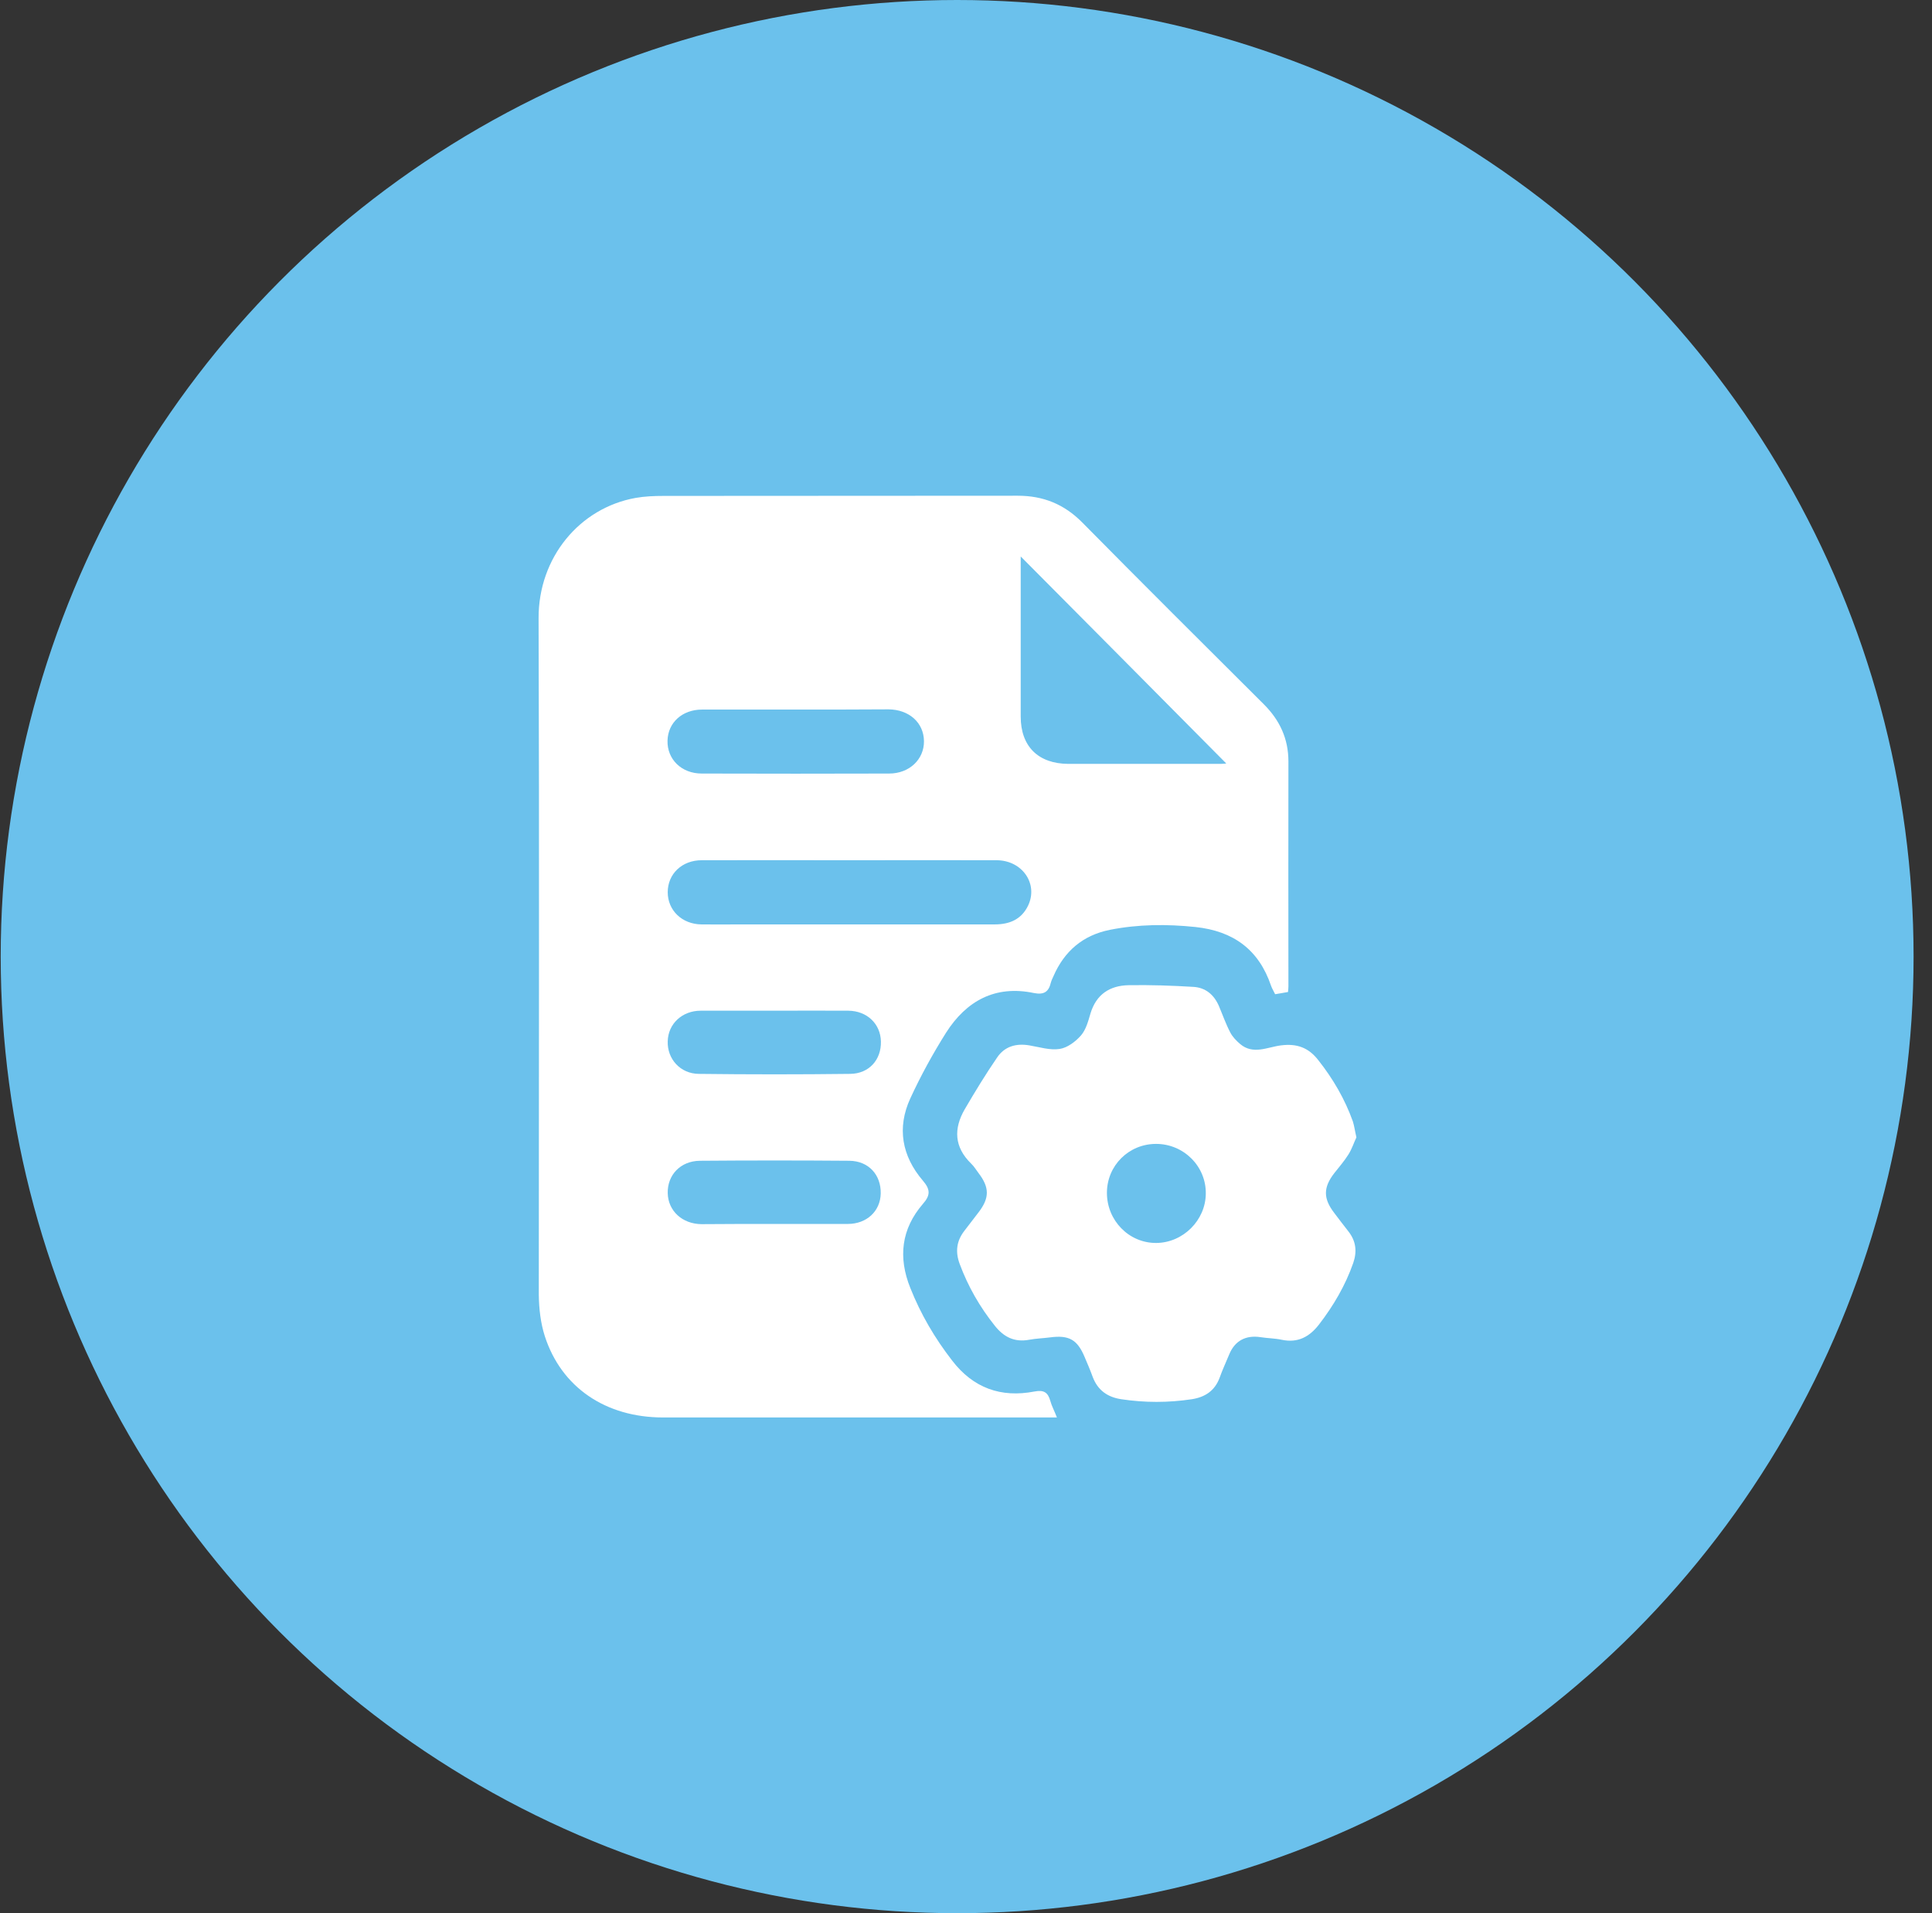 <svg width="101" height="100" viewBox="0 0 101 100" fill="none" xmlns="http://www.w3.org/2000/svg">
<rect x="0" y="0" width="101" height="100" fill="#333333" stroke="none"/>
<circle cx="50.037" cy="50" r="50" fill="#6BC1EC"/>
<g clip-path="url(#clip0_3448_11710)">
<rect width="43.752" height="48.179" transform="translate(28.158 25.911)" fill="#6BC1EC"/>
<path d="M55.253 74.089C55.001 74.089 54.822 74.089 54.654 74.089C47.987 74.089 41.331 74.089 34.665 74.089C31.658 74.089 29.345 72.512 28.482 69.841C28.261 69.158 28.177 68.401 28.167 67.686C28.167 55.888 28.198 44.101 28.156 32.314C28.146 29.139 30.301 26.552 33.224 26.026C33.698 25.942 34.202 25.921 34.686 25.921C40.858 25.911 47.03 25.921 53.203 25.911C54.538 25.911 55.631 26.352 56.578 27.309C59.722 30.495 62.897 33.65 66.073 36.815C66.903 37.645 67.355 38.612 67.355 39.801C67.345 43.723 67.355 47.634 67.355 51.556C67.355 51.64 67.345 51.724 67.334 51.851C67.114 51.893 66.903 51.924 66.661 51.966C66.588 51.809 66.504 51.682 66.451 51.535C65.81 49.632 64.474 48.665 62.498 48.454C60.994 48.297 59.501 48.307 58.018 48.602C56.609 48.885 55.642 49.716 55.074 51.02C55.022 51.136 54.969 51.241 54.937 51.356C54.822 51.851 54.569 52.008 54.044 51.903C52.025 51.483 50.521 52.313 49.459 53.975C48.765 55.079 48.134 56.225 47.588 57.413C46.883 58.948 47.146 60.42 48.239 61.703C48.629 62.155 48.66 62.46 48.25 62.923C47.114 64.237 46.946 65.72 47.588 67.318C48.134 68.695 48.87 69.947 49.775 71.114C50.879 72.554 52.33 73.069 54.075 72.733C54.569 72.638 54.78 72.775 54.906 73.217C54.98 73.49 55.116 73.732 55.253 74.089ZM44.391 44.963C41.825 44.963 39.249 44.953 36.684 44.963C35.653 44.963 34.907 45.678 34.907 46.635C34.907 47.582 35.653 48.307 36.673 48.318C37.336 48.328 37.998 48.318 38.671 48.318C43.108 48.318 47.556 48.318 51.993 48.318C52.782 48.318 53.402 48.055 53.749 47.329C54.285 46.194 53.444 44.974 52.109 44.963C49.533 44.953 46.967 44.963 44.391 44.963ZM53.36 29.086C53.36 31.862 53.36 34.659 53.36 37.456C53.36 39.012 54.275 39.916 55.842 39.927C58.502 39.927 61.152 39.927 63.812 39.927C63.959 39.927 64.106 39.906 64.106 39.906C60.563 36.331 56.967 32.714 53.36 29.086ZM41.636 37.088C39.996 37.088 38.356 37.088 36.705 37.088C35.664 37.088 34.917 37.771 34.896 38.718C34.875 39.685 35.622 40.432 36.684 40.432C39.954 40.442 43.224 40.442 46.483 40.432C47.545 40.432 48.313 39.685 48.303 38.739C48.292 37.771 47.525 37.088 46.452 37.077C44.854 37.088 43.245 37.088 41.636 37.088ZM40.438 63.974C41.731 63.974 43.024 63.974 44.318 63.974C45.306 63.974 46.021 63.312 46.042 62.386C46.063 61.408 45.411 60.683 44.402 60.672C41.794 60.651 39.186 60.651 36.589 60.672C35.569 60.683 34.886 61.419 34.907 62.365C34.928 63.291 35.664 63.974 36.673 63.985C37.925 63.974 39.186 63.974 40.438 63.974ZM40.511 52.828C39.218 52.828 37.925 52.828 36.631 52.828C35.664 52.828 34.928 53.512 34.907 54.427C34.875 55.342 35.559 56.12 36.526 56.13C39.165 56.162 41.804 56.162 44.444 56.13C45.432 56.12 46.074 55.394 46.052 54.437C46.031 53.512 45.327 52.839 44.349 52.828C43.066 52.818 41.783 52.828 40.511 52.828Z" fill="white"/>
<path d="M70.91 59.448C70.783 59.712 70.676 60.054 70.49 60.347C70.275 60.689 70.002 61.002 69.757 61.314C69.171 62.066 69.171 62.643 69.748 63.395C69.992 63.718 70.236 64.04 70.49 64.362C70.891 64.87 70.949 65.418 70.744 66.013C70.334 67.186 69.709 68.251 68.956 69.228C68.458 69.873 67.852 70.205 67.012 70.029C66.651 69.951 66.269 69.951 65.898 69.892C65.126 69.775 64.55 70.078 64.257 70.801C64.091 71.201 63.905 71.602 63.759 72.012C63.505 72.696 62.997 73.028 62.303 73.136C61.072 73.321 59.851 73.321 58.62 73.136C57.897 73.028 57.389 72.667 57.125 71.973C56.998 71.621 56.851 71.279 56.705 70.938C56.324 70.019 55.884 69.775 54.907 69.902C54.536 69.951 54.164 69.96 53.793 70.029C53.041 70.166 52.484 69.892 52.015 69.306C51.224 68.319 50.608 67.245 50.169 66.062C49.934 65.427 50.002 64.861 50.423 64.323C50.677 64.001 50.911 63.678 51.165 63.356C51.732 62.614 51.732 62.066 51.155 61.314C51.028 61.148 50.921 60.962 50.765 60.816C49.885 59.956 49.846 58.999 50.432 57.983C50.97 57.064 51.527 56.146 52.132 55.267C52.523 54.69 53.129 54.524 53.813 54.641C54.34 54.729 54.888 54.905 55.395 54.827C55.796 54.768 56.226 54.446 56.509 54.123C56.773 53.821 56.89 53.371 57.008 52.971C57.31 51.974 58.014 51.515 59.001 51.495C60.134 51.476 61.267 51.515 62.391 51.583C63.026 51.622 63.466 51.993 63.72 52.58C63.915 53.039 64.081 53.518 64.316 53.967C64.433 54.192 64.628 54.397 64.824 54.563C65.507 55.149 66.26 54.729 66.963 54.641C67.803 54.534 68.409 54.758 68.917 55.413C69.689 56.39 70.305 57.445 70.725 58.618C70.803 58.872 70.832 59.116 70.91 59.448ZM60.437 59.79C59.01 59.79 57.867 60.923 57.867 62.35C57.867 63.796 59.02 64.978 60.447 64.968C61.844 64.958 63.026 63.786 63.036 62.389C63.055 60.962 61.883 59.79 60.437 59.79Z" fill="white"/>
</g>
<defs>
<clipPath id="clip0_3448_11710">
<rect width="43.752" height="48.179" fill="white" transform="translate(28.158 25.911)"/>
</clipPath>
</defs>
</svg>
